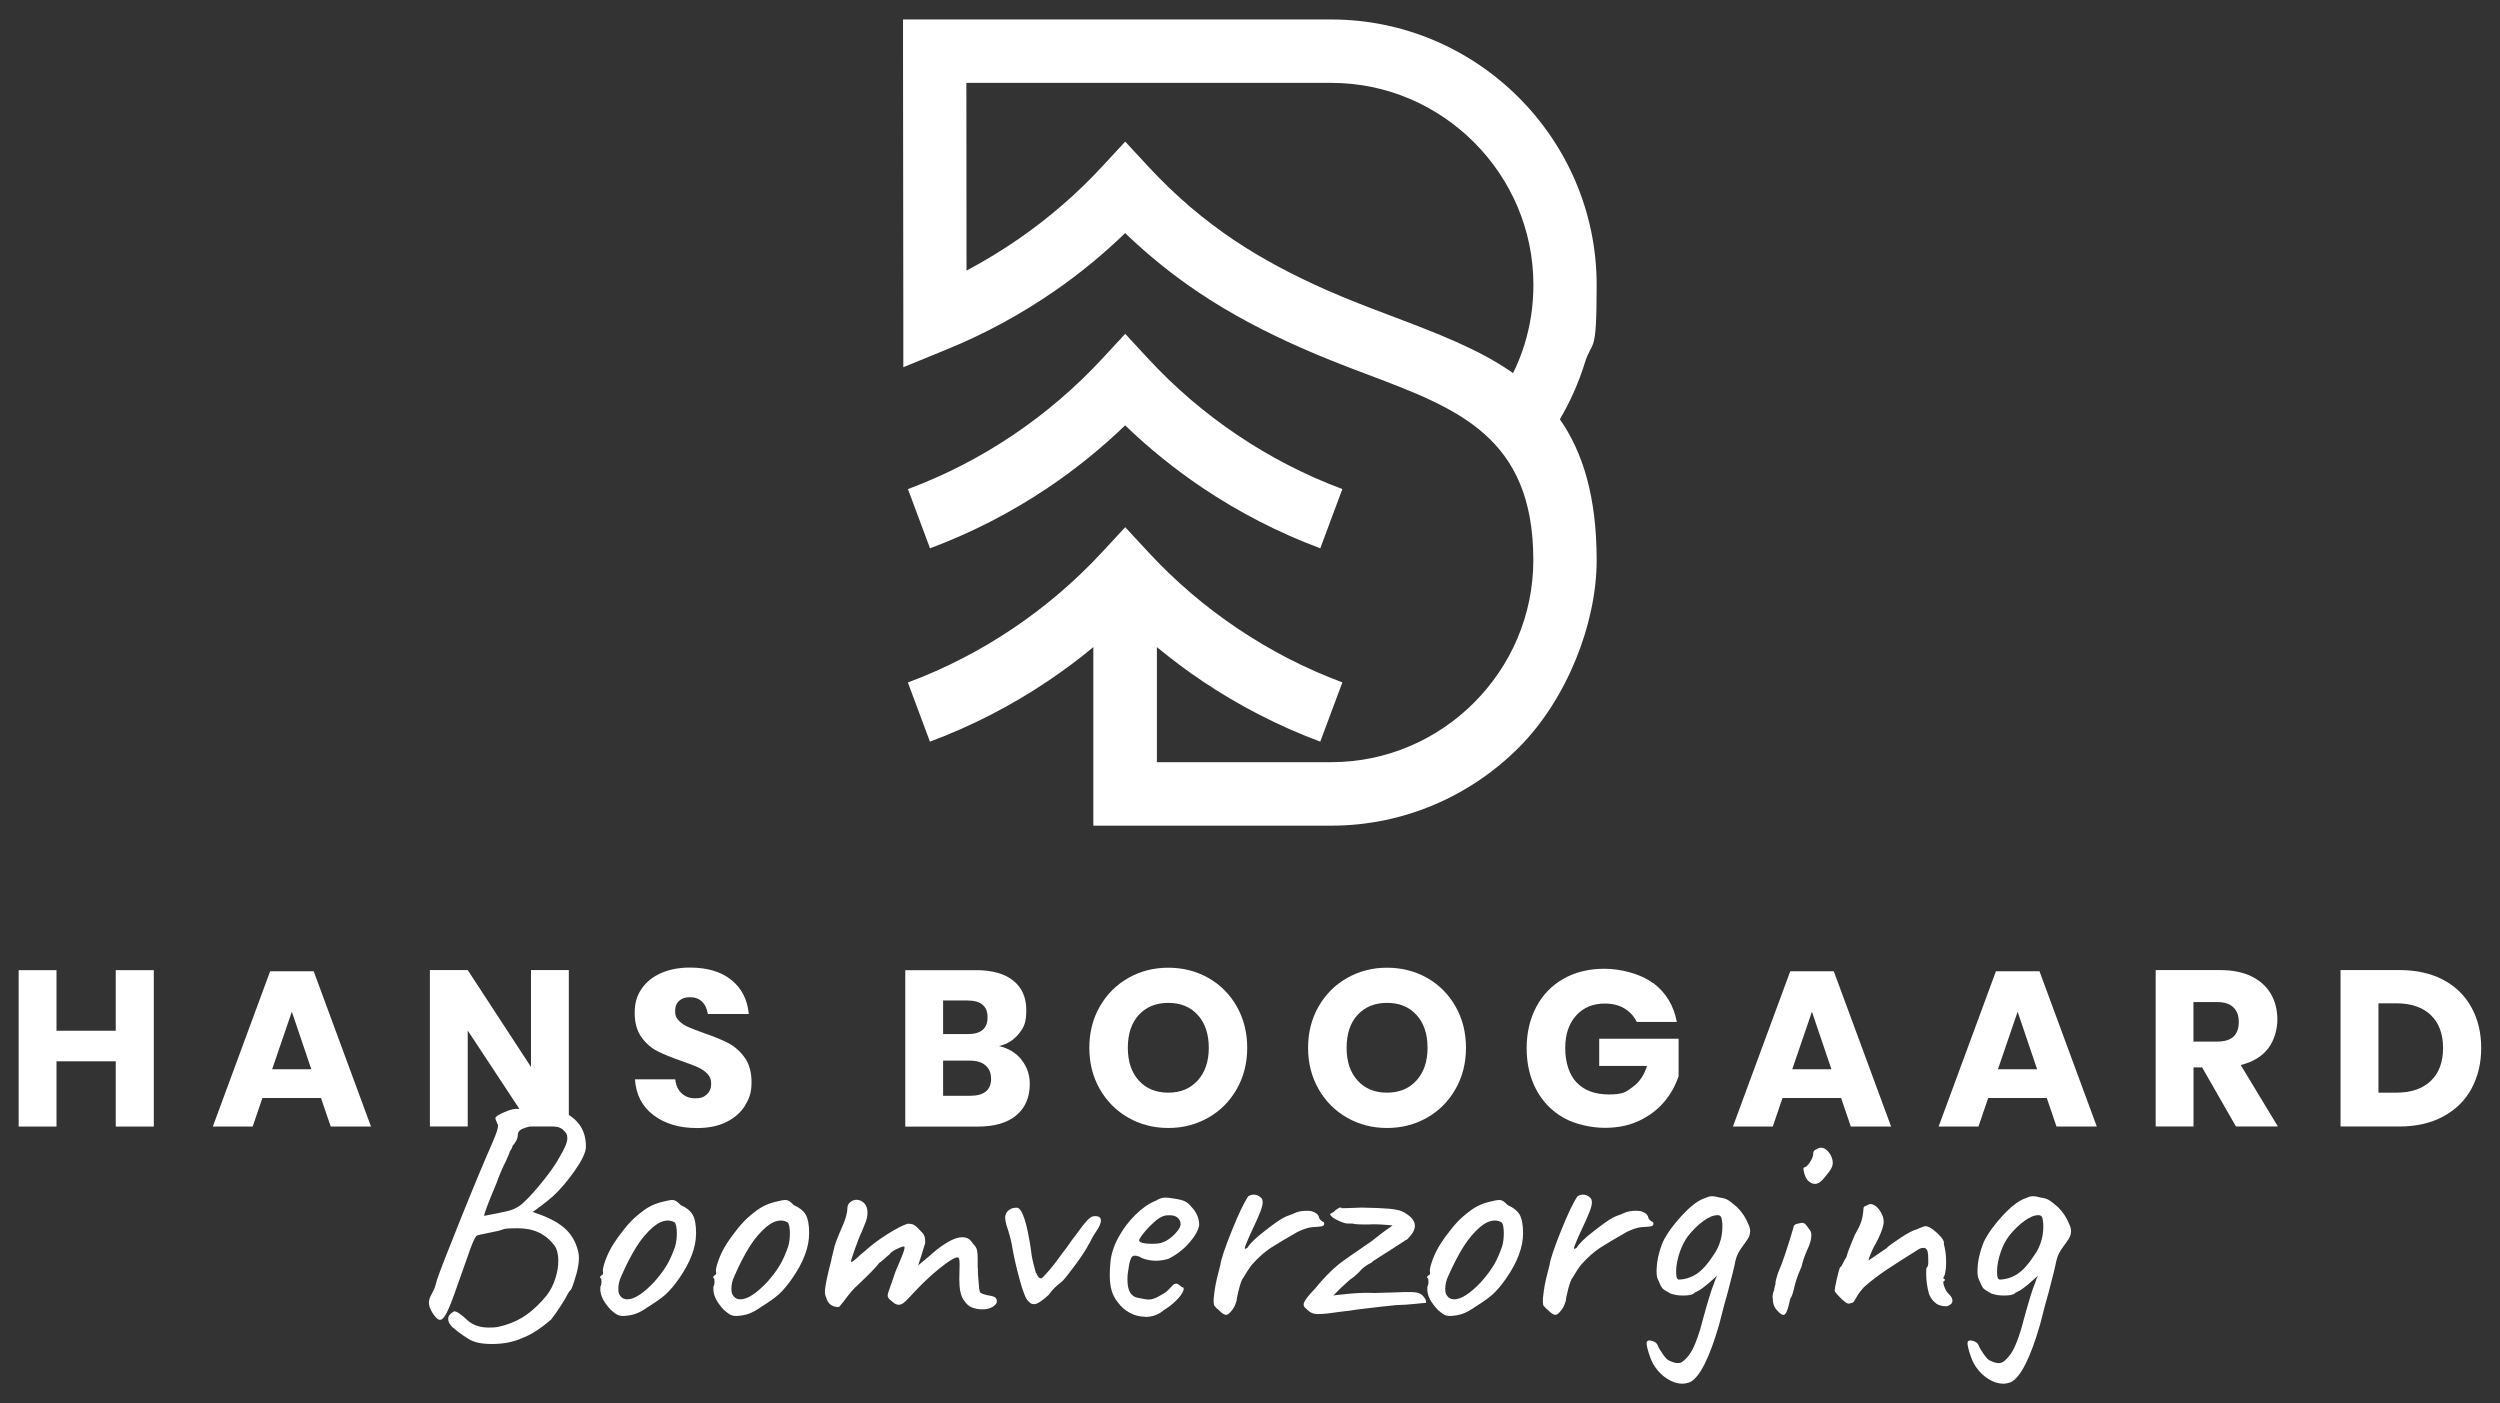 <svg viewBox="0 0 3363.1 1887.5" xmlns="http://www.w3.org/2000/svg"><rect x="0" y="0" width="3363.1" height="1887.5" fill="#333333" stroke="none"/><g fill="#fff"><path d="m2035.5 501.8c6.1-12.4 11.2-25.2 15.3-38.4 7.8-25.1 12-52 12-80.1 0-74.7-30.6-142.6-79.9-191.9s-117.2-79.9-191.9-79.9h-491l.2 252.5c24.4-12.9 48-27.3 70.7-43 41.1-28.5 78.5-61 111.6-96.8l31.2-33.7 31.2 33.7c37.4 40.4 75.6 72.2 115 98.7 39.6 26.5 80.6 47.7 123.3 66.7 28.8 12.8 59.1 24.3 88.4 35.4 60.7 23 117.7 44.5 163.9 76.9zm-813.9 156.1c49.8-18.6 96.9-42.9 140.5-72.2 44.2-29.7 84.6-64.3 120.4-102.9l31.2-33.7 31.2 33.7c35.8 38.7 76.2 73.3 120.4 102.9 43.6 29.3 90.7 53.6 140.5 72.2l-29.7 79.7c-56.2-21-109.2-48.3-158.2-81.2-37.1-24.9-72-53.1-104.3-84.2-32.3 31.1-67.1 59.2-104.3 84.2-48.9 32.8-101.9 60.2-158.2 81.2l-29.7-79.7zm0 260.1c49.8-18.6 96.9-42.9 140.5-72.2 44.2-29.7 84.6-64.3 120.4-102.9l31.2-33.7 31.2 33.7c35.8 38.7 76.2 73.3 120.4 102.9 43.6 29.3 90.7 53.6 140.5 72.2l-29.7 79.7c-56.2-21-109.2-48.3-158.2-81.2-21.3-14.3-41.9-29.7-61.6-46v154.8h234.6c74.7 0 142.6-30.6 191.9-79.9s79.9-117.2 79.9-191.9c0-165.4-101.3-203.7-221.2-249-29.9-11.3-60.7-23-93-37.4-46.7-20.8-91.8-44.1-136-73.7-33.5-22.5-66.4-48.6-98.9-79.8-29.4 28.4-60.9 54.3-94.1 77.3-45 31.2-93.8 57.9-145.7 79.1l-58.6 24v-63.4s-.4-361.9-.4-361.9v-42.5s42.5 0 42.5 0h533.5c98.2 0 187.5 40.2 252.2 104.9s104.9 154 104.9 252.2-5.6 71.6-16 105.1c-8.3 26.7-19.6 52-33.5 75.6 31 44.5 49.5 104.2 49.5 189.6s-40.2 187.5-104.9 252.2-154 104.9-252.2 104.9h-320v-240.2c-19.7 16.4-40.3 31.7-61.6 46-48.9 32.8-101.9 60.2-158.2 81.2l-29.7-79.7z" fill-rule="evenodd"/><path d="m206.9 1305.1v210.4h-51.2v-87.8h-79.7v87.8h-50.9v-210.4h50.9v81.5h79.7v-81.5z"/><path d="m431.9 1477.1h-78.9l-13.1 38.4h-53.6l77.1-208.9h58.6l77.1 208.9h-54.2l-13.1-38.4zm-13.1-38.7-26.2-77.4-26.5 77.4z"/><path d="m765.2 1515.4h-50.9l-85.1-129.1v129.1h-50.9v-210.4h50.9l85.1 130.3v-130.3h50.9z"/><path d="m1002.5 1486.9c-5.7 9.3-14 16.8-25 22.3-11 5.6-24.4 8.3-40 8.3-23.6 0-43.1-5.8-58.3-17.3-15.3-11.5-23.6-27.6-25-48.2h54.2c.8 7.9 3.6 14.2 8.5 18.7 4.9 4.6 11.1 6.8 18.6 6.8s11.7-1.8 15.5-5.4 5.7-8.3 5.7-14.3-1.7-9.8-5.2-13.4-7.8-6.5-12.9-8.8c-5.2-2.3-12.3-5-21.4-8.2-13.3-4.6-24.2-9-32.6-13.2-8.4-4.3-15.7-10.6-21.7-19-6.1-8.4-9.1-19.4-9.1-32.9s3.2-23.3 9.5-32.4 15.1-16.1 26.3-21 24.1-7.3 38.5-7.3c23.4 0 42 5.6 55.8 16.7s21.6 26.4 23.4 45.8h-55.1c-1-6.9-3.5-12.4-7.6-16.5s-9.6-6.1-16.5-6.1-10.8 1.6-14.4 4.8c-3.7 3.2-5.5 7.8-5.5 14s1.6 9.2 4.9 12.6c3.3 3.5 7.4 6.3 12.3 8.5 5 2.2 12.1 5 21.4 8.3 13.5 4.6 24.5 9.1 33 13.5 8.5 4.5 15.9 11 22 19.5s9.2 19.6 9.2 33.3-2.8 21.3-8.5 30.6z"/><path d="m1374.1 1425.6c7.4 9.3 11.2 20.1 11.2 32.4 0 18.1-6 32.1-18 42.3-12 10.1-29.2 15.2-51.6 15.2h-97.9v-210.4h95.5c21.4 0 38 4.7 49.7 14s17.6 22.6 17.6 39.9-3.4 23.3-10.1 31.7-15.6 13.9-26.5 16.5c12.7 3 22.8 9.1 30.2 18.4zm-105.4-34.5h33.3c17.7 0 26.5-7.5 26.5-22.6s-9-22.6-27.1-22.6h-32.7zm64.5 59.8c0-7.5-2.5-13.4-7.4-17.7-5-4.3-12-6.4-21.1-6.4h-36v47.3h36.3c18.8 0 28.3-7.7 28.3-23.2z"/><path d="m1625.6 1315.6c16.2 9.2 28.9 22 38.2 38.4s14 34.9 14 55.5-4.7 39.2-14.1 55.6c-9.4 16.5-22.2 29.3-38.4 38.5s-34.1 13.8-53.7 13.8-37.5-4.6-53.7-13.8-29-22.1-38.4-38.5c-9.4-16.5-14.1-35-14.1-55.6s4.7-39.1 14.1-55.5 22.2-29.2 38.4-38.4 34.1-13.8 53.7-13.8 37.8 4.6 54 13.8zm-93.7 49.7c-9.8 10.8-14.7 25.5-14.7 44.2s4.9 33.1 14.7 44 23.1 16.4 39.7 16.4 29.7-5.5 39.6-16.4 14.9-25.6 14.9-44-4.9-33.1-14.7-44-23.1-16.4-39.7-16.4-29.9 5.4-39.7 16.2z"/><path d="m1919.9 1315.6c16.2 9.2 28.9 22 38.2 38.4s14 34.9 14 55.5-4.7 39.2-14.1 55.6c-9.4 16.5-22.2 29.3-38.4 38.5s-34.1 13.8-53.7 13.8-37.5-4.6-53.7-13.8-29-22.1-38.4-38.5c-9.4-16.5-14.1-35-14.1-55.6s4.7-39.1 14.1-55.5 22.2-29.2 38.4-38.4 34.1-13.8 53.7-13.8 37.8 4.6 54 13.8zm-93.7 49.7c-9.8 10.8-14.7 25.5-14.7 44.2s4.9 33.1 14.7 44 23.1 16.4 39.7 16.4 29.7-5.5 39.6-16.4 14.9-25.6 14.9-44-4.9-33.1-14.7-44-23.1-16.4-39.7-16.4-29.9 5.4-39.7 16.2z"/><path d="m2223.9 1322.3c17.1 12.9 27.7 30.4 31.8 52.4h-53.9c-3.6-7.5-9-13.5-16.4-18-7.3-4.5-16.2-6.7-26.5-6.7-16.1 0-29 5.4-38.7 16.2s-14.6 25.4-14.6 43.9 5.1 35.4 15.3 46.1 24.7 16.1 43.6 16.1 22.7-3.3 31.8-10c9.1-6.6 15.6-16.1 19.3-28.4h-64.3v-36.6h106.8v50.3c-4 12.3-10.3 23.7-19 34.2s-19.9 19-33.5 25.6c-13.6 6.5-29.1 9.8-46.6 9.8s-39.8-4.5-55.6-13.5c-15.9-9-28.1-21.7-36.8-37.9-8.6-16.3-12.9-34.8-12.9-55.6s4.3-39.4 12.9-55.6c8.6-16.3 20.8-28.9 36.6-37.9s34.2-13.5 55.2-13.5 48.1 6.4 65.2 19.3z"/><path d="m2476.8 1477.1h-78.9l-13.1 38.4h-53.6l77.1-208.9h58.6l77.1 208.9h-54.2l-13.1-38.4zm-13.1-38.7-26.2-77.4-26.5 77.4z"/><path d="m2753.5 1477.1h-78.9l-13.1 38.4h-53.6l77.1-208.9h58.6l77.1 208.9h-54.2l-13.1-38.4zm-13.1-38.7-26.2-77.4-26.5 77.4z"/><path d="m3007.9 1515.4-45.5-79.5h-11.6v79.5h-50.9v-210.4h86.9c16.7 0 30.7 2.9 42.3 8.6 11.5 5.8 20.1 13.6 25.9 23.7 5.8 10 8.6 21.5 8.6 34.4s-4.2 28.3-12.6 39-20.7 18.1-36.7 22l50 82.7h-56.2zm-57.1-114.2h31.5c10.1 0 17.6-2.2 22.3-6.7 4.8-4.5 7.1-11.1 7.1-19.8s-2.4-14.9-7.3-19.6c-4.9-4.8-12.3-7.1-22.2-7.1h-31.5v53.3z"/><path d="m3324.7 1464.7c-8.8 16-21.5 28.4-38.1 37.3s-36.1 13.4-58.5 13.4h-79.5v-210.4h79.5c22.6 0 42.2 4.4 58.6 13.1 16.5 8.7 29.1 21 37.9 36.9s13.2 34.1 13.2 54.8-4.4 38.9-13.2 54.9zm-54.7-10.6c11-10.5 16.5-25.3 16.5-44.3s-5.5-33.8-16.5-44.3-26.4-15.8-46.3-15.8h-24.1v120.2h24.1c19.8 0 35.3-5.3 46.3-15.8z"/><path d="m609.6 1786.4c-4.5-4.3-6.7-8.3-6.7-12.1s2.4-7 7.3-9.9c1.4-.9 3.9 0 7.5 2.4s7.1 5.4 10.6 8.8c7.5 6.9 17.2 10.3 29.3 10.3s12.1-1 20.7-3c11.8-3.4 22.2-8.5 31.2-15.1s17.7-15.1 26.1-25.4c5.2-6.9 9-14.5 11.6-22.8s3.9-16.2 3.9-23.7-1.7-15.9-5.2-20.3c-11.5-15.5-27.9-23.3-49.1-23.3s-17.8 1.2-25.9 3.4l-25 5.2c-.6.3-1.9.6-3.9 1.1-2 .4-5.2 6.7-9.5 18.7-4.3 12.1-9.9 27.9-16.8 47.4-6 17.5-10.8 29.8-14.2 36.8s-6.6 10.6-9.5 10.6-6.3-3.2-10.3-9.5c-3.2-5.2-4.7-9.6-4.7-13.4s1.3-7.8 3.9-12.1c1.4-2.6 2.7-5.2 3.7-7.8s2.1-6.2 3.2-10.8c3.7-11.2 14.6-39.1 32.5-83.6s32-78.1 42-100.8c7.2-16.4 9.3-25 6.5-25.9 0-.9-.4-2.2-1.3-3.9s-1.2-3-.9-3.9c0-1.7 4-4.3 12.1-7.8 8-3.4 13.9-4.9 17.7-4.3h2.6c3.7 0 5.6-.7 5.6-2.2.6 0 3.2-.3 8-.9 4.7-.6 9.8-.6 15.3 0 19.2 1.7 34.2 7.3 44.8 16.8s15.8 22.1 15.5 37.9c-.3 7.2-5.3 17.7-15.1 31.7-9.8 13.9-19.5 25.4-29.3 34.3-4.6 4-9.8 8.3-15.7 12.7-5.9 4.5-9.7 7.3-11.4 8.4l10.8 3.9c14.1 5.2 25.2 11.6 33.4 19.2s13.9 17.7 17 30.4c.6 2.9.9 5.5.9 7.8 0 6.3-1.1 13.5-3.2 21.5-2.2 8-4.5 15.1-7.1 21.1-1.7 1.7-3.2 3.6-4.3 5.6-1.2 2-1.9 3.3-2.2 3.9-.3 1.2-2.9 5.5-7.8 13.1s-9.2 13.7-12.9 18.3c-14.4 12.3-27.1 20.5-38.3 24.6-12.1 5.5-25.7 8.2-40.9 8.2s-24.7-2.3-31.9-6.9c-9.2-5.7-16-10.8-20.5-15.1zm60.7-154.5c9.6-1.9 16.3-3.5 20-5 .6-.3 2.4-1.2 5.4-2.8s6.1-3.9 9.3-7.1c6.9-6.3 15.4-15.7 25.4-28.2 10.1-12.5 17.4-23.1 22-31.7 7.2-11.8 10.8-20.4 10.8-25.9s-1.6-7.2-4.7-10.3c-3.7-4.6-12.6-6.9-26.7-6.9s-17.1.9-23.7 2.6c-4 1.2-7 2.5-8.8 4.1-1.9 1.6-2.8 4-2.8 7.1s-2.3 8.8-6.9 13.4c-.3 1.7-.9 3.4-1.9 5s-1.7 2.5-1.9 2.8c0 .9-1.7 5.2-5.2 12.9-4.6 8.9-8.9 19-12.9 30.2-10.9 25.9-16.4 40.4-16.4 43.5 3.2-.6 9.5-1.8 19.2-3.7z"/><path d="m830.4 1768.7c-2-1.1-4.9-3.3-8.6-6.5-9.5-10.1-14.2-19.2-14.2-27.6s.1-3.4.4-4.3c.9-2 1.2-4 1.1-6s-.2-3.3-.2-3.9c-1.2-1.1-1.7-1.9-1.7-2.4s.3-.9.9-1.3 1-.9 1.3-1.5c1.7 0 2.3-1.6 1.7-4.7-.6-2.3.6-7.4 3.4-15.3 2.9-7.9 6.5-15.1 10.8-21.8 3.2-5.2 7.8-11.6 14-19.4s11.7-13.6 16.6-17.7c6.9-6 13.1-10.5 18.5-13.4 5.5-2.9 11.5-5 18.1-6.5 5.7-1.4 9.6-2.2 11.6-2.2s3.8.5 5.4 1.5 3.7 2.8 6.2 5.4c7.8 3.4 13.1 7.8 16.2 13.1 3 5.3 4.5 13.6 4.5 24.8 0 18.7-7.6 38.9-22.8 60.8-6.6 9.5-12.8 16.7-18.5 21.8-5.7 5-13.4 10.4-22.8 16.2-6 4.3-11.6 7.4-16.6 9.3s-10.7 2.9-17 3.2c-3.4 0-6.2-.6-8.2-1.7zm66.1-65.9c4.2-6.9 8.1-15.7 11.8-26.3 1.4-4.9 2.2-10.8 2.2-17.7s-1.2-13.5-3.4-14.7c-2.9-1.4-5.7-2.2-8.6-2.2-6.3 0-12.9 2.9-19.8 8.6-8.3 7.2-15.8 16-22.4 26.5s-13.4 23.5-20.2 39c-2.9 6-4.3 11.9-4.3 17.7s1.1 7.8 3.2 10.3c2.2 2.6 5.1 3.9 8.8 3.9 9.5 0 21.5-7.8 36.2-23.3 6.9-7.8 12.4-15.1 16.6-22z"/><path d="m982.5 1768.7c-2-1.1-4.9-3.3-8.6-6.5-9.5-10.1-14.2-19.2-14.2-27.6s.1-3.4.4-4.3c.9-2 1.2-4 1.1-6s-.2-3.3-.2-3.9c-1.2-1.1-1.7-1.9-1.7-2.4s.3-.9.9-1.3 1-.9 1.3-1.5c1.7 0 2.3-1.6 1.7-4.7-.6-2.3.6-7.4 3.4-15.3 2.9-7.9 6.5-15.1 10.8-21.8 3.2-5.2 7.8-11.6 14-19.4s11.7-13.6 16.6-17.7c6.9-6 13.1-10.5 18.5-13.4 5.5-2.9 11.5-5 18.1-6.5 5.7-1.4 9.6-2.2 11.6-2.2s3.8.5 5.4 1.5 3.7 2.8 6.2 5.4c7.8 3.4 13.1 7.8 16.2 13.1 3 5.3 4.5 13.6 4.5 24.8 0 18.7-7.6 38.9-22.8 60.8-6.6 9.5-12.8 16.7-18.5 21.8-5.7 5-13.4 10.4-22.8 16.2-6 4.3-11.6 7.4-16.6 9.3s-10.7 2.9-17 3.2c-3.4 0-6.2-.6-8.2-1.7zm66.1-65.9c4.2-6.9 8.1-15.7 11.8-26.3 1.4-4.9 2.2-10.8 2.2-17.7s-1.2-13.5-3.4-14.7c-2.9-1.4-5.7-2.2-8.6-2.2-6.3 0-12.9 2.9-19.8 8.6-8.3 7.2-15.8 16-22.4 26.5s-13.4 23.5-20.2 39c-2.9 6-4.3 11.9-4.3 17.7s1.1 7.8 3.2 10.3c2.2 2.6 5.1 3.9 8.8 3.9 9.5 0 21.5-7.8 36.2-23.3 6.9-7.8 12.4-15.1 16.6-22z"/><path d="m1295.9 1748.2c-3.6-5.6-5.4-14.7-5.4-27.4l.4-19.8c0-3.4-.2-5.9-.6-7.3s-1.2-2.2-2.4-2.2c-3.7 0-11.7 4.9-23.9 14.7s-24.5 21.4-36.8 34.9c-1.4 1.4-3.4 3.5-5.8 6.2s-4.7 4.7-6.7 6-3.9 1.9-5.6 1.9c-2.6 0-5-1-7.3-3l-4.7-3.9c-2-1.7-3-3.7-3-6l.9-3.9 9.9-28.4c6.3-14.6 10.1-23.9 11.2-27.8s1-5.7-.4-5.4c-2.6.3-6.2 1.7-10.8 4.1s-7.5 4.8-8.6 7.1c-.6 0-2.4 1.5-5.6 4.5s-5.9 5.2-8.2 6.7c-2.6 3.7-8.9 10.5-19 20.3l-10.3 9.9c-4.3 3.4-10.3 10.5-18.1 21.1-4 5.2-6.3 7.8-6.9 7.8-8.9 0-14.5-4.3-16.8-12.9-1.2-2-1.7-4.7-1.7-8.2s1.7-14.1 5.2-28.4c2.6-9.8 4-15.8 4.3-18.1l2.2-8.6c.6-3.7 1.9-8.2 3.9-13.4s5.5-13.4 10.3-24.6c2.9-8 4.3-14.1 4.3-18.1s1.3-6.7 3.9-8.8c2.6-2.2 5.5-3.2 8.6-3.2s7.5 1.6 10.3 4.7c2.9 3.2 4.3 7.3 4.3 12.5s-1.2 9.9-3.4 15.1l-4.7 11.6c-2.3 4.6-5.2 12-8.8 22.2s-5.4 15.9-5.4 17c.3.9 1.3.6 3-.6s3.7-2.9 6-5c2.6-2.6 5.6-5.2 9-7.8 8.6-8 18.9-15.8 30.8-23.3s21-12.2 27.4-14.2c3.7 0 6.5.5 8.4 1.5s3.9 2.7 6.2 5.2c2.3 2.4 4 4.2 5.2 5.4 2.6 2.6 3.9 6.3 3.9 11.2s-.3 3.3-.9 5.6c-1.2 4-2.7 8.9-4.5 14.7-1.9 5.7-3.2 9.9-4.1 12.5 2-1.7 5.6-4.7 10.8-9s9.9-8.3 14.2-12.1c14.4-11.2 25.7-16.8 34-16.8s11.2 3.2 15.5 9.5c2.6 2.6 4.2 5.2 4.7 8 .6 2.7.9 6.4.9 11v10.8c.3 2 .4 5.5.4 10.3.3 2.3.6 6.8 1.1 13.4.4 6.6 1.1 10.3 1.9 11.2 1.4 1.7 6.3 3.3 14.6 4.7 5.2.9 7.8 3.2 7.8 6.9s-1.9 5.2-5.6 7.8c-3.7 2.3-8.3 3.4-13.8 3.4s-9.9-.9-14.2-2.6c-4-1.4-7.8-5-11.4-10.6z"/><path d="m1371.8 1721.7c-4.7-16.9-8.4-33.3-11-49.1-1.2-6-3.4-14.2-6.9-24.6-1.2-4.6-1.7-7.8-1.7-9.5 0-5.2 2.2-9 6.5-11.6 1.1-.9 2.8-1.5 5-1.9s3.9-.5 5.4-.2c6.3 2.3 12.1 19.8 17.2 52.6.9 8.3 2.2 15.8 3.9 22.4s2.7 10.5 3 11.6c.9 1.7 1.9 3.5 3 5.4s2.4 2.8 3.9 2.8 1.9-.6 3-1.7c5.5-5.5 11.3-12.3 17.7-20.7 6.9-9.5 11.6-15.8 14.2-19 3.2-4.9 7.3-10.6 12.5-17.2.9-1.1 2.9-3.9 6-8.2 3.2-4.3 6.2-8 9-11 2.9-3 5.3-4.8 7.3-5.4.9-.3 2.2-.4 3.9-.4 4.9 0 7.3 2 7.3 6s-2.6 9.3-7.8 16.8c-1.7 2.3-3.5 5.4-5.4 9.3s-3.1 6.1-3.7 6.7c-3.2 6.3-9 15.2-17.5 26.7s-14.2 18.7-17 21.5c-.6.6-2.9 2.6-7.1 6s-8 7.6-11.4 12.5c-9.2 8.6-15.8 12.9-19.8 12.9s-5.2-1.3-7.8-3.9c-3.2-2.3-7.1-11.9-11.8-28.9z"/><path d="m1540.4 1771.3c-7.2 0-14-1.7-20.5-5.2-6.5-3.4-11.8-8.2-16.2-14.2-3.7-4.6-6.5-9.8-8.2-15.5s-2.6-12.8-2.6-21.1.3-8.6.9-17.2c.9-10.6 4.4-21.7 10.6-33.2s13.9-21.8 23.1-30.8 18.2-15.3 27.1-18.7c4.6-2.9 8.8-4.3 12.5-4.3s4 .1 6 .4 4.2.6 6.5.9c6.3.9 11.1 2.1 14.4 3.7s6.1 4 8.4 7.1c7.2 7.2 10.8 15.5 10.8 25-1.2 6.9-5.6 14.8-13.4 23.7s-17.1 16.1-28 21.5c-5.2 1.7-11.1 2.6-17.7 2.6s-16.1-1.9-21.5-5.6c-2.6-.9-4.6-1.3-6-1.3-2.6 0-4.5 1.7-5.8 5.2s-2.5 9.8-3.7 19c-.3 2-.4 4.9-.4 8.6 0 14.6 4.9 22.7 14.7 24.1 6.6 1.4 11.3 2.2 14.2 2.2s7.3-1.1 11.6-3.4l8.2-4.7c1.7-.9 3.3-2 4.7-3.4l3.9-3.9s1.4-1.5 2.6-2.8c1.1-1.3 2.2-2.2 3.2-2.6s1.9-.6 2.8-.6 2.4.6 3.9 1.9c1.4 1.3 2.6 2.2 3.4 2.8 2.6 0 3.2 1.8 1.7 5.4-1.4 3.6-4.5 7.8-9.3 12.5-4.7 4.7-10.1 9-16.2 12.7-7.2 6.3-15.8 9.5-25.9 9.5zm40.3-111.6c5-5.2 7.5-9.5 7.5-12.9s-1.3-6.3-3.9-8.6-6.2-3.4-10.8-3.4-6 .3-7.8.9c-4 1.2-8.8 4.2-14.2 9.3-5.5 5-10.2 10.1-14.2 15.3s-5.6 8.2-4.7 9c1.4 2.6 7 3.9 16.8 3.9s12.1-.9 16.4-2.6c4.9-2 9.8-5.6 14.9-10.8z"/><path d="m1633.9 1757.1c-.9-1.4-1.3-3.6-1.3-6.5s.1-4.7.4-6.5c.9-9.8 3-21.1 6.5-34l2.2-8.6c.9-7.2 5.9-22.3 15.1-45.2 9.2-23 16.7-38.6 22.4-47 2.3-1.4 4.7-2.2 7.3-2.2 3.7 0 6.9 1.3 9.5 3.9 1.7 1.2 2.6 3.3 2.6 6.5s-1.1 7.1-3.2 12.7c-2.2 5.6-5.8 13.9-11 24.8-1.2 2.3-3.1 6.6-5.8 12.9s-4.1 10.1-4.1 11.2.1.9.4.9c.6 0 1.1-.2 1.7-.6s1.1-.8 1.7-1.1c3.2-5.5 10.8-12.9 23.1-22.4 12.2-9.5 20.6-15.4 25.2-17.7 2-1.1 4.6-2.3 7.8-3.4s5.3-2 6.5-2.6c4.6-2.3 10.1-3.4 16.4-3.4s7.5.6 10.6 1.9c3 1.3 5.1 3.2 6.2 5.8.3 2 1.1 3.6 2.4 4.7 1.3 1.2 2.2 1.9 2.8 2.2.9 0 1.4.4 1.7 1.1s.4 1.2.4 1.5c0 2-1.2 3.2-3.4 3.7-2.3.4-6.5.8-12.5 1.1-3.2.3-6.5 1-9.9 2.2s-6.9 2.6-10.3 4.3c-16.1 9.2-28.1 16.4-36 21.5-7.9 5.2-15.9 12.2-23.9 21.1-3.2 3.4-7.3 9.6-12.5 18.5-2 2-4.1 7.3-6.2 15.7-2.2 8.5-3.2 13.7-3.2 15.7-.3.9-.9 2.5-1.7 5-.9 2.4-2.2 4.8-3.9 7.1-3.4 4.6-6.3 6.9-8.6 6.9s-6-2.3-10.3-6.9c-2.3-1.7-3.9-3.3-4.7-4.7z"/><path d="m1774.4 1767.8c-4 0-7.2-.5-9.5-1.5s-4.9-2.9-7.8-5.8c-2.3-1.7-3.4-3.6-3.4-5.6 0-3.7 5-10.8 15.1-21.1 10.9-13.5 21.7-24.6 32.3-33.2 6.3-4.9 21.3-15.4 44.8-31.5 8.6-6.9 14.9-11.7 18.7-14.4 3.9-2.7 6.8-4.8 8.8-6.2-14.1-1.4-24.7-1.9-31.9-1.3-6.3 0-11.1 0-14.4-.2-3.3-.1-6-.5-8-1.1h-6.5c-2.9 0-7.4-1.5-13.6-4.5s-9.4-5.8-9.7-8.4c.6-.3 1.6-.9 3.2-1.7 1.6-.9 2.8-1.9 3.7-3 .9-.6 2-1.4 3.4-2.4s2.6-1.5 3.4-1.5 1.6.3 2.2.9c1.4 0 4.6 0 9.5-.2 4.9-.1 10.6-.4 17.2-.6 16.7.3 28.9.8 36.6 1.5 7.8.7 13.5 1.9 17.2 3.4 3.7 1.6 7.8 4.2 12.1 8 3.7 3.7 5.6 7.6 5.6 11.6s-2 8.8-6 13.4c-.3.3-1.2 1.3-2.6 3s-2.6 2.6-3.4 2.6l-20.7 13.4c-2.9 2-7.2 4.7-12.9 8.2-7.5 4.6-11.8 7.6-12.9 9-2.6 1.2-5.1 2.6-7.5 4.3s-4.4 3.3-5.8 4.7c-1.4 1.7-3.6 4-6.5 6.7s-5.9 5.1-9 7.1c-3.4 2.9-7.7 6.8-12.7 11.6-5 4.9-8.3 8.2-9.7 9.9 0-.3 6.7-1.1 20-2.4 13.4-1.3 25.2-1.6 35.5-1.1l30.2-.9c4.9-.3 10.5-.4 16.8-.4s10.3.6 12.9 1.7c2.6.9 5 2.9 7.1 6 2.2 3.2 2.8 5.5 1.9 6.9-1.4 0-6.1.4-14 1.3s-16.6 1.4-26.1 1.7c-7.5.6-25.1 2.6-53 6-4.3.9-11.8 1.9-22.4 3-12.9 2-22.4 3-28.4 3z"/><path d="m1942.9 1768.7c-2-1.1-4.9-3.3-8.6-6.5-9.5-10.1-14.2-19.2-14.2-27.6s.1-3.4.4-4.3c.9-2 1.2-4 1.1-6s-.2-3.3-.2-3.9c-1.2-1.1-1.7-1.9-1.7-2.4s.3-.9.9-1.3 1-.9 1.3-1.5c1.7 0 2.3-1.6 1.7-4.7-.6-2.3.6-7.4 3.4-15.3 2.9-7.9 6.5-15.1 10.8-21.8 3.2-5.2 7.8-11.6 14-19.4s11.7-13.6 16.6-17.7c6.9-6 13.1-10.5 18.5-13.4 5.5-2.9 11.5-5 18.1-6.5 5.7-1.4 9.6-2.2 11.6-2.2s3.8.5 5.4 1.5 3.7 2.8 6.2 5.4c7.8 3.4 13.1 7.8 16.2 13.1 3 5.3 4.5 13.6 4.5 24.8 0 18.7-7.6 38.9-22.8 60.8-6.6 9.5-12.8 16.7-18.5 21.8-5.7 5-13.4 10.4-22.8 16.2-6 4.3-11.6 7.4-16.6 9.3s-10.7 2.9-17 3.2c-3.4 0-6.2-.6-8.2-1.7zm66.1-65.9c4.2-6.9 8.1-15.7 11.8-26.3 1.4-4.9 2.2-10.8 2.2-17.7s-1.2-13.5-3.4-14.7c-2.9-1.4-5.7-2.2-8.6-2.2-6.3 0-12.9 2.9-19.8 8.6-8.3 7.2-15.8 16-22.4 26.5s-13.4 23.5-20.3 39c-2.9 6-4.3 11.9-4.3 17.7s1.1 7.8 3.2 10.3c2.2 2.6 5.1 3.9 8.8 3.9 9.5 0 21.5-7.8 36.2-23.3 6.9-7.8 12.4-15.1 16.6-22z"/><path d="m2076.8 1757.1c-.9-1.4-1.3-3.6-1.3-6.5s.1-4.7.4-6.5c.9-9.8 3-21.1 6.5-34l2.2-8.6c.9-7.2 5.9-22.3 15.1-45.2 9.2-23 16.7-38.6 22.4-47 2.3-1.4 4.7-2.2 7.3-2.2 3.7 0 6.9 1.3 9.5 3.9 1.7 1.2 2.6 3.3 2.6 6.5s-1.1 7.1-3.2 12.7c-2.2 5.6-5.8 13.9-11 24.8-1.2 2.3-3.1 6.6-5.8 12.9s-4.1 10.1-4.1 11.2.1.9.4.9c.6 0 1.1-.2 1.7-.6s1.1-.8 1.7-1.1c3.2-5.5 10.8-12.9 23.1-22.4 12.2-9.5 20.6-15.4 25.2-17.7 2-1.1 4.6-2.3 7.8-3.4s5.3-2 6.5-2.6c4.6-2.3 10.1-3.4 16.4-3.4s7.5.6 10.6 1.9c3 1.3 5.1 3.2 6.2 5.8.3 2 1.1 3.6 2.4 4.7 1.3 1.2 2.2 1.9 2.8 2.2.9 0 1.4.4 1.7 1.1s.4 1.2.4 1.5c0 2-1.2 3.2-3.4 3.7-2.3.4-6.5.8-12.5 1.1-3.2.3-6.5 1-9.9 2.2s-6.9 2.6-10.3 4.3c-16.1 9.2-28.1 16.4-36 21.5-7.9 5.2-15.9 12.2-23.9 21.1-3.2 3.4-7.3 9.6-12.5 18.5-2 2-4.1 7.3-6.2 15.7-2.2 8.5-3.2 13.7-3.2 15.7-.3.9-.9 2.5-1.7 5-.9 2.4-2.2 4.8-3.9 7.1-3.4 4.6-6.3 6.9-8.6 6.9s-6-2.3-10.3-6.9c-2.3-1.7-3.9-3.3-4.7-4.7z"/><path d="m2354.3 1656.7c0 4.3-1.7 8.6-5.2 12.9-.9 1.4-2.4 3.7-4.7 6.7s-4.3 6.1-6 9.3-3 6.8-3.9 10.8c-1.2 6.6-4.6 20.7-10.3 42.2l-4.7 16.8-6.9 26.7c-12.9 44.5-25.9 70.2-38.8 77.1-3.7 1.4-7.3 2.2-10.8 2.2-6.3 0-12.9-2.1-19.6-6.2-6.8-4.2-12.6-9.8-17.4-17-2.9-4-5.7-10.4-8.4-19.2s-3.2-13.7-1.5-14.9c.6-.6 1.6-.9 3-.9s4.2.6 6.5 1.9 3.7 2.8 4.3 4.5c1.1 3.2 3.6 7.3 7.3 12.5s6.5 7.9 8.2 8.2c4.6 2.3 8.5 3.4 11.6 3.4s5-.9 7.3-2.6c4.6-3.7 8.5-8.6 11.8-14.4 3.3-5.9 7-15.3 11-28.2l3.4-12.5c6.9-25.3 11.9-41.6 15.1-49.1 1.4-4.6 2.9-8.2 4.3-10.8l-7.8 6.9c-3.4 3.2-7 6.2-10.8 9-3.7 2.9-7.6 5.2-11.6 6.9-2 2.6-7 3.9-15.1 3.9s-11.5-.9-17.2-2.6c-6-3.2-9.8-5.6-11.2-7.3s-3.4-5.7-6-12.1c-1.2-2.3-1.7-5.9-1.7-10.8 0-12.3 2.9-25.6 8.6-39.6 5.5-11.2 14.1-23.1 25.9-35.8 11.8-12.6 22-20.2 30.6-22.8 3.4-1.7 6.6-2.6 9.5-2.6s6.5.6 9.9 1.7c4.6.6 8.2 1.6 10.8 3s6.9 4.7 12.9 9.9c6.9 6.9 11.9 14.5 15.1 22.8 1.7 3.4 2.6 6.8 2.6 9.9zm-39.6 11.4c2-7.6 2.7-15.1 2.2-22.6-.3-4-.9-6.8-1.7-8.4-.9-1.6-2.4-2.4-4.7-2.4-5.5 0-11.8 2.6-19 7.8s-14.1 11.9-20.7 20.3c-4.3 5.7-7.9 12.6-10.8 20.7-3.4 9.8-5.2 18.8-5.2 27.1s1.1 9.9 3.4 10.8c8.9-.3 17-2.9 24.3-7.8s14.6-12.9 21.8-24.1c4.9-6.6 8.3-13.7 10.3-21.3z"/><path d="m2384.5 1745.9c0-4 .7-7.5 2.2-10.3 0-1.4.3-3.2.9-5.2s.9-3.3.9-3.9c-.3-1.7.9-6.5 3.4-14.2 5.2-11.5 12.1-31.7 20.7-60.8 0-1.4.6-2.7 1.7-3.7s2.9-1.6 5.2-1.9c2.3-.6 3.9-.9 4.7-.9 1.7 0 3.2.6 4.5 1.9s3.1 3.7 5.4 7.1c1.7 1.7 2.6 4.3 2.6 7.8 0 5.5-1.9 12.1-5.6 19.8-3.7 8.3-6.2 15.5-7.3 21.5-3.4 7.8-6.2 14.9-8.2 21.5-.6 1.7-1.4 5.2-2.6 10.3-1.2 5.2-2.7 9.3-4.7 12.5-1.7 8-3.3 13.6-4.7 16.8s-3 4.7-4.7 4.7-4.7-2-8.2-6c-4-4-6-9.8-6-17.2zm42.6-168.1c-1.4-4.9-1.4-7.3 0-7.3 2.3-.3 5-2.8 8-7.5s4.4-8.7 4.1-11.8c0-1.1.4-2.2 1.3-3.2s1.9-1.6 3-1.9c2.3-1.4 4.3-2.2 6-2.2 4.9 0 9.3 3.4 13.4 10.3 1.7 3.7 2.6 7 2.6 9.9s-.7 5.2-2.2 8c-1.4 2.7-4 6.2-7.8 10.6-4.9 6.6-9.5 9.9-13.8 9.9s-6-1.4-9.5-4.3c-2-2-3.7-5.5-5.2-10.3z"/><path d="m2604.6 1753.4c-3.7-2.4-6.9-6.5-9.5-12.3-2.6-9.2-3.9-18.4-3.9-27.6s.4-7.3 1.3-9c1.1-1.1 1.6-3.7 1.5-7.5-.1-3.9-.2-6.7-.2-8.4-.3-6.6-2.3-9.9-6-9.9s-5.5 1-8.6 3c-16.1 10.1-29.6 18.7-40.5 25.9s-21.4 15.2-31.5 24.1c-4 4.6-7 8.6-9 12.1-2 3.4-3.4 5.8-4.3 7.1s-2 1.9-3.4 1.9c-1.7.6-2.9.9-3.4.9-1.4 0-3.2-.8-5.2-2.4s-3.3-2.7-3.9-3.2c-1.2-1.1-3-3.1-5.6-5.8s-4-4.7-4.3-5.8c0-2.3.9-7.6 2.8-15.9s3.4-13.6 4.5-15.9c.9 0 2.2-1.8 3.9-5.4s3.3-6.4 4.7-8.4c.9-4.3 4.6-14.2 11.2-29.7 4-6.9 6.8-12.6 8.4-17.2s2.7-10.3 3.2-17.2v-.9c0-1.1.4-2.1 1.3-2.8s1.7-1.1 2.6-1.1c2-1.4 3.9-2.2 5.6-2.2 3.7 0 7.5 2.3 11.2 6.9 4.3 5.5 6.5 11.2 6.5 17.2s-4.7 19.2-14.2 35.3c-.9 2-2.1 4.9-3.7 8.6s-2.4 6.3-2.4 7.8l24.1-16.4c2.3-2.6 8.5-7.2 18.5-13.8 10.1-6.6 17.1-10.3 21.1-11.2 6.9-3.2 11.2-4.7 12.9-4.7 3.4 0 8.1 2.6 14 7.8s9.4 9.5 10.6 12.9c0 3.2.3 5.5.9 6.9 1.4 5.7 2.2 12.5 2.2 20.3s-.4 9.8-1.1 14-1.7 6.5-2.8 7.1c0 .3.1.7.4 1.3s.9.9 1.7.9v2.2c-2.3 0-2.6 2.4-.9 7.3s4 8.6 6.9 11.2c2.9 2.9 4.3 5.7 4.3 8.6s-2.6 5.9-7.8 7.3c-5.7 0-10.5-1.2-14.2-3.7z"/><path d="m2786 1656.7c0 4.3-1.7 8.6-5.2 12.9-.9 1.4-2.4 3.7-4.7 6.7s-4.3 6.1-6 9.3-3 6.8-3.9 10.8c-1.2 6.6-4.6 20.7-10.3 42.2l-4.7 16.8-6.9 26.7c-12.9 44.5-25.9 70.2-38.8 77.1-3.7 1.4-7.3 2.2-10.8 2.2-6.3 0-12.9-2.1-19.6-6.2-6.8-4.2-12.6-9.8-17.4-17-2.9-4-5.7-10.4-8.4-19.2s-3.2-13.7-1.5-14.9c.6-.6 1.6-.9 3-.9s4.2.6 6.5 1.9 3.7 2.8 4.3 4.5c1.1 3.2 3.6 7.3 7.3 12.5s6.5 7.9 8.2 8.2c4.6 2.3 8.5 3.4 11.6 3.4s5-.9 7.3-2.6c4.6-3.7 8.5-8.6 11.8-14.4 3.3-5.9 7-15.3 11-28.2l3.4-12.5c6.9-25.3 11.9-41.6 15.1-49.1 1.4-4.6 2.9-8.2 4.3-10.8l-7.8 6.9c-3.4 3.2-7 6.2-10.8 9-3.7 2.9-7.6 5.2-11.6 6.9-2 2.6-7 3.9-15.1 3.9s-11.5-.9-17.2-2.6c-6-3.2-9.8-5.6-11.2-7.3s-3.4-5.7-6-12.1c-1.2-2.3-1.7-5.9-1.7-10.8 0-12.3 2.9-25.6 8.6-39.6 5.5-11.2 14.1-23.1 25.9-35.8 11.8-12.6 22-20.2 30.6-22.8 3.4-1.7 6.6-2.6 9.5-2.6s6.5.6 9.9 1.7c4.6.6 8.2 1.6 10.8 3s6.9 4.7 12.9 9.9c6.9 6.9 11.9 14.5 15.1 22.8 1.7 3.4 2.6 6.8 2.6 9.9zm-39.6 11.4c2-7.6 2.7-15.1 2.2-22.6-.3-4-.9-6.8-1.7-8.4-.9-1.6-2.4-2.4-4.7-2.4-5.5 0-11.8 2.6-19 7.8s-14.1 11.9-20.7 20.3c-4.3 5.7-7.9 12.6-10.8 20.7-3.4 9.8-5.2 18.8-5.2 27.1s1.1 9.9 3.4 10.8c8.9-.3 17-2.9 24.3-7.8s14.6-12.9 21.8-24.1c4.9-6.6 8.3-13.7 10.3-21.3z"/></g></svg>